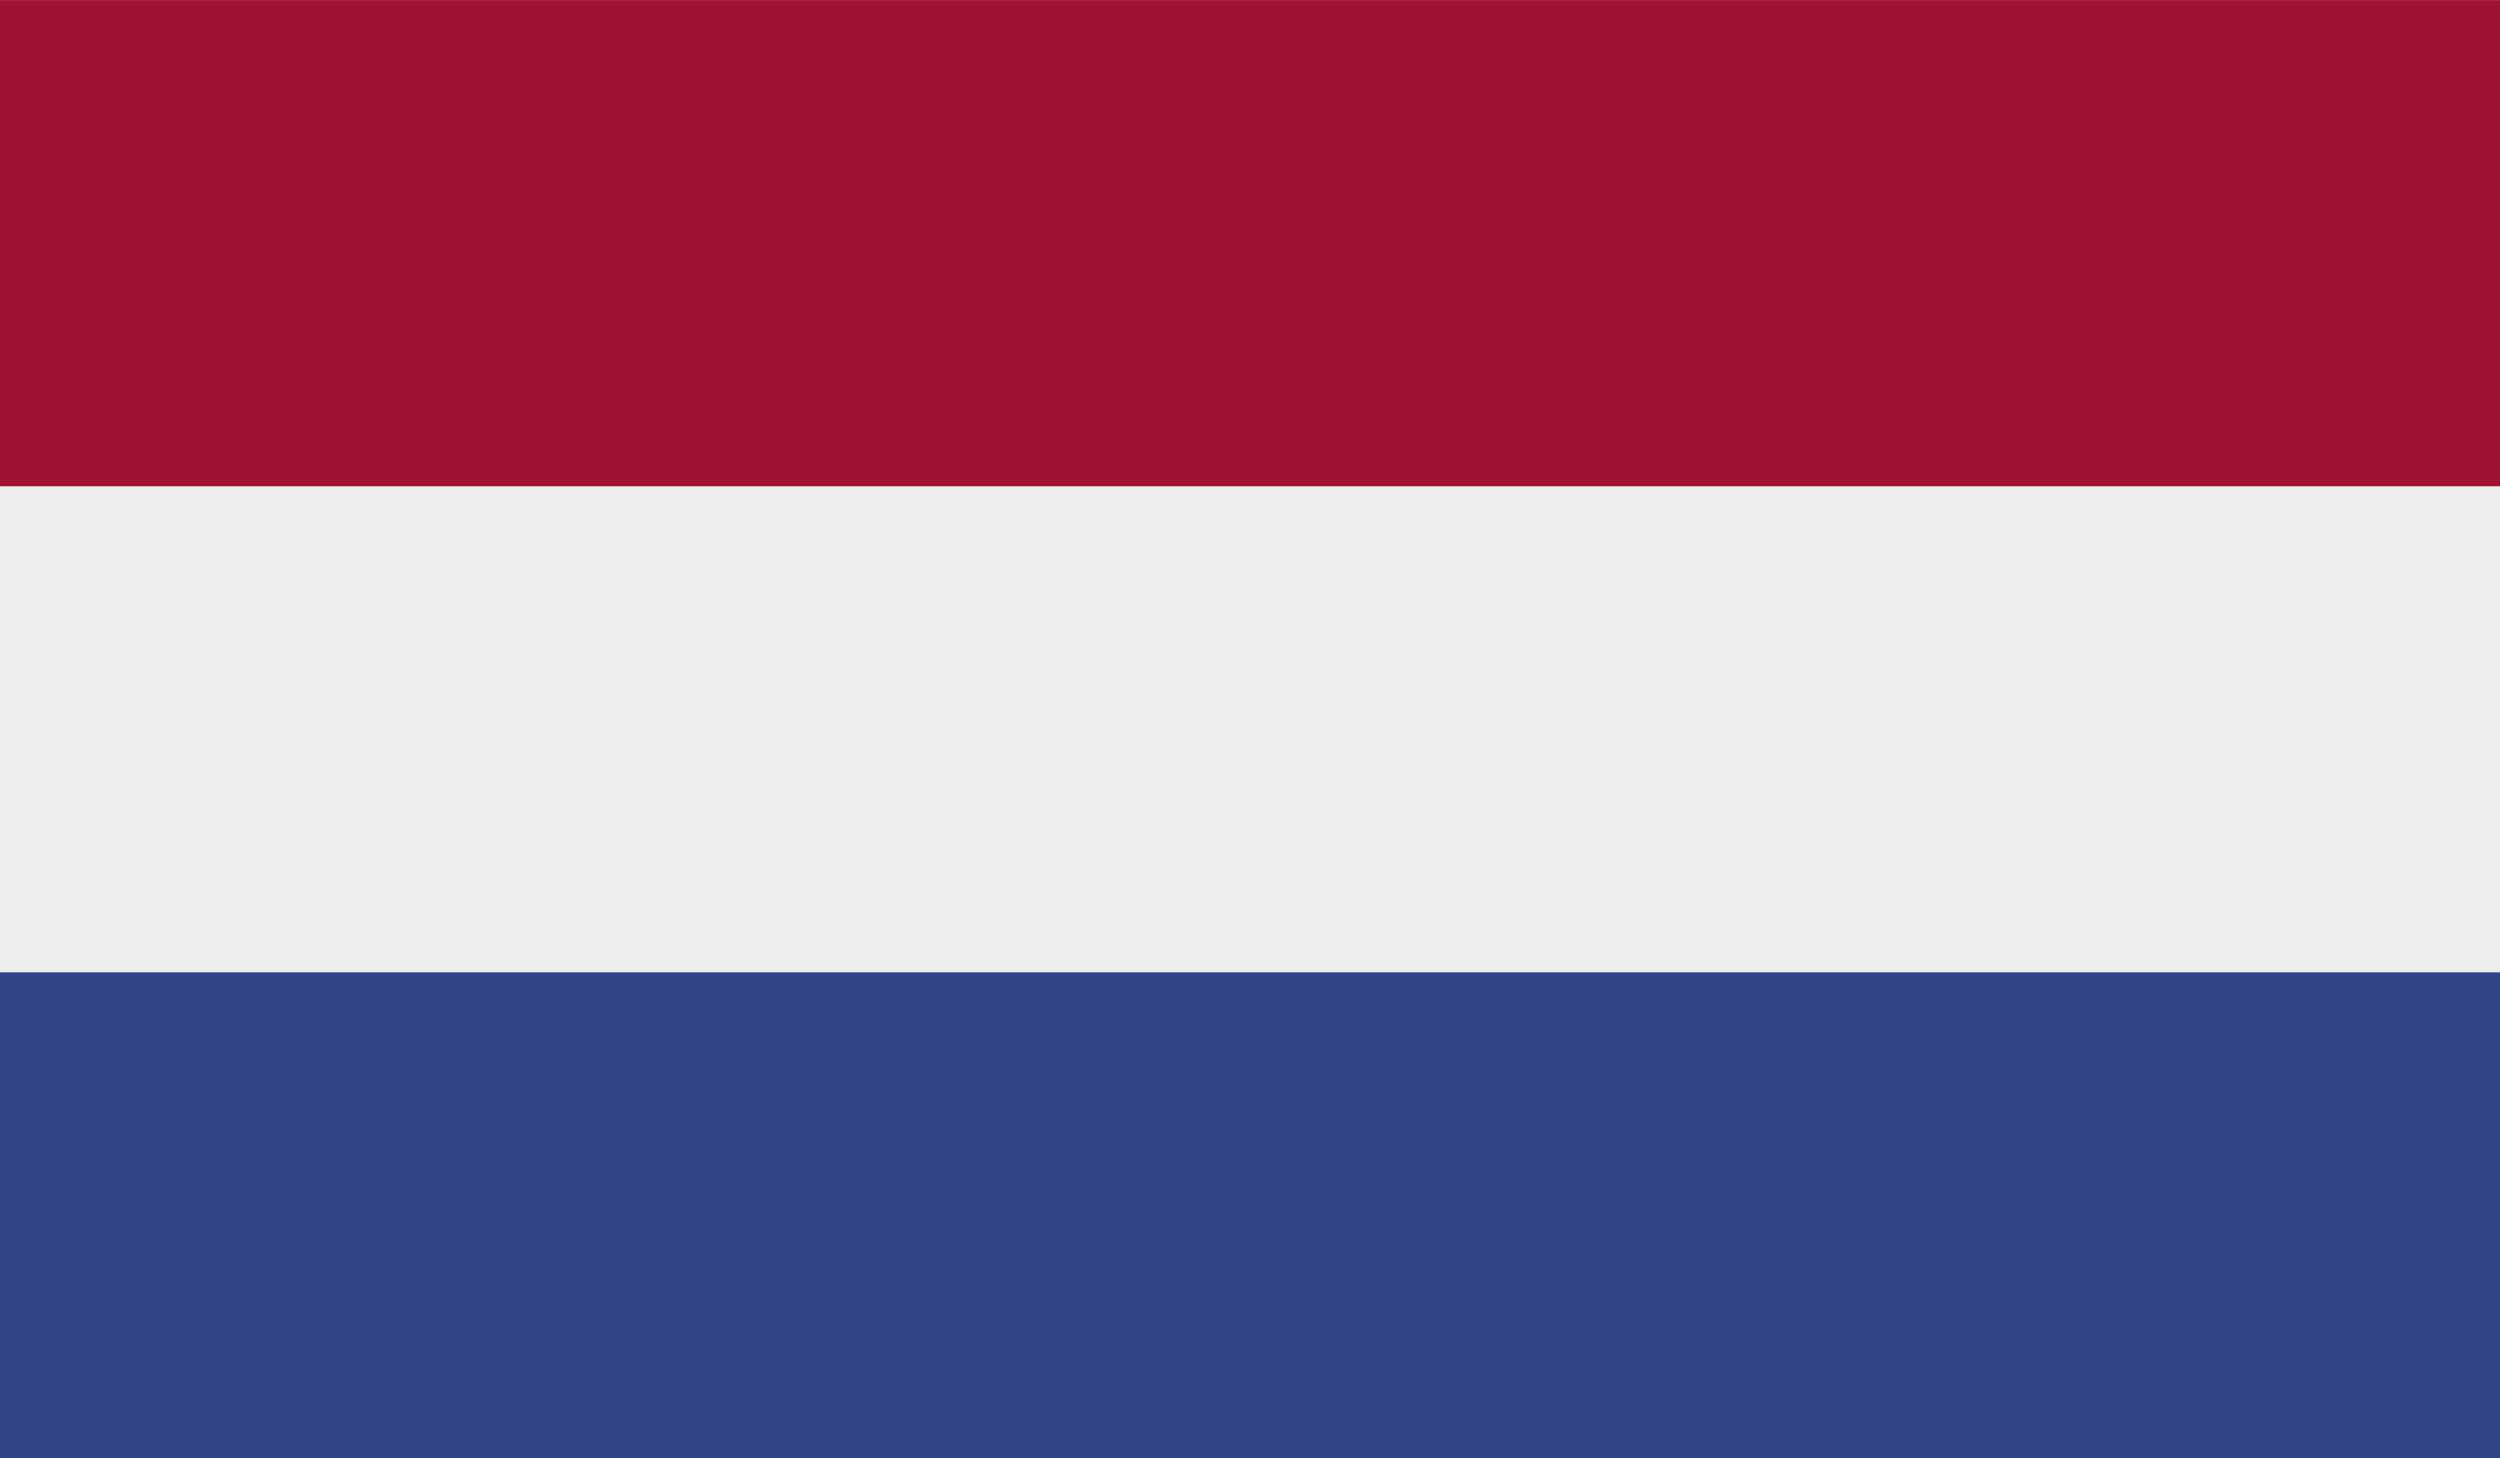 <svg xmlns="http://www.w3.org/2000/svg" width="33.562" height="19.579" viewBox="0 0 33.562 19.579">
  <g id="flag-nl" transform="translate(-1392.432 -681.138)">
    <rect id="Rectangle_477" data-name="Rectangle 477" width="33.562" height="19.579" transform="translate(1392.432 681.138)" fill="#314588"/>
    <rect id="Rectangle_478" data-name="Rectangle 478" width="33.562" height="13.053" transform="translate(1392.432 681.138)" fill="#ededed"/>
    <rect id="Rectangle_479" data-name="Rectangle 479" width="33.562" height="6.527" transform="translate(1392.432 681.139)" fill="#9f1330"/>
  </g>
</svg>
